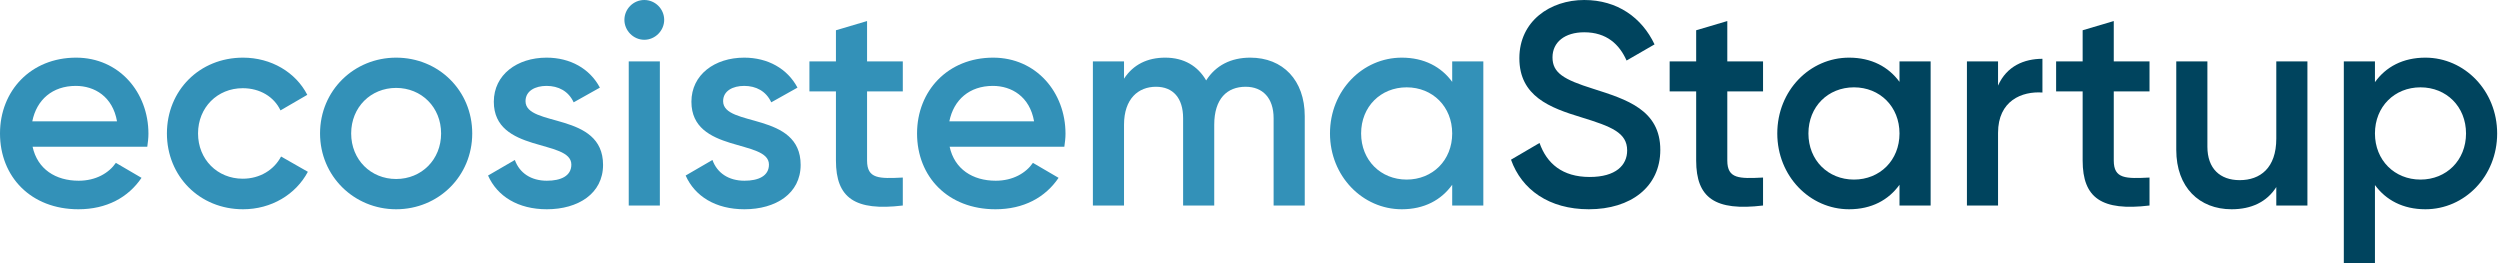 <svg width="304" height="32" viewBox="0 0 304 32" fill="none" xmlns="http://www.w3.org/2000/svg">
<g clip-path="url(#clip0_8726_65)">
<path d="M3.961 17.84H17.91C17.98 17.349 18.05 16.789 18.05 16.263C18.05 11.216 14.475 7.01 9.253 7.01C3.75 7.01 0 11.041 0 16.228C0 21.485 3.75 25.446 9.533 25.446C12.968 25.446 15.597 24.009 17.209 21.625L14.09 19.803C13.249 21.03 11.671 21.976 9.568 21.976C6.765 21.976 4.556 20.574 3.961 17.84ZM3.926 14.756C4.451 12.127 6.379 10.445 9.218 10.445C11.496 10.445 13.704 11.742 14.23 14.756H3.926Z" fill="#3391B8"/>
<path d="M29.55 25.446C32.985 25.446 35.964 23.658 37.436 20.89L34.177 19.032C33.335 20.644 31.618 21.731 29.515 21.731C26.431 21.731 24.082 19.382 24.082 16.228C24.082 13.073 26.431 10.725 29.515 10.725C31.618 10.725 33.335 11.777 34.107 13.424L37.366 11.531C35.964 8.797 32.985 7.01 29.55 7.01C24.258 7.01 20.297 11.005 20.297 16.228C20.297 21.415 24.258 25.446 29.55 25.446Z" fill="#3391B8"/>
<path d="M48.17 25.446C53.322 25.446 57.423 21.415 57.423 16.228C57.423 11.005 53.322 7.01 48.17 7.01C43.053 7.01 38.917 11.005 38.917 16.228C38.917 21.415 43.053 25.446 48.17 25.446ZM48.17 21.766C45.086 21.766 42.702 19.417 42.702 16.228C42.702 13.038 45.086 10.69 48.17 10.69C51.254 10.69 53.638 13.038 53.638 16.228C53.638 19.417 51.254 21.766 48.17 21.766Z" fill="#3391B8"/>
<path d="M63.903 12.302C63.903 11.041 65.095 10.445 66.462 10.445C67.899 10.445 69.126 11.076 69.757 12.443L72.946 10.655C71.719 8.342 69.336 7.01 66.462 7.01C62.887 7.01 60.048 9.078 60.048 12.372C60.048 18.646 69.476 16.894 69.476 20.013C69.476 21.415 68.179 21.976 66.497 21.976C64.569 21.976 63.167 21.03 62.606 19.452L59.347 21.345C60.468 23.869 62.992 25.446 66.497 25.446C70.282 25.446 73.332 23.553 73.332 20.048C73.332 13.564 63.903 15.492 63.903 12.302Z" fill="#3391B8"/>
<path d="M78.346 4.837C79.678 4.837 80.765 3.715 80.765 2.418C80.765 1.087 79.678 6.10352e-05 78.346 6.10352e-05C77.015 6.10352e-05 75.928 1.087 75.928 2.418C75.928 3.715 77.015 4.837 78.346 4.837ZM76.454 24.99H80.239V7.466H76.454V24.99Z" fill="#3391B8"/>
<path d="M87.931 12.302C87.931 11.041 89.123 10.445 90.49 10.445C91.927 10.445 93.154 11.076 93.784 12.443L96.974 10.655C95.747 8.342 93.364 7.01 90.49 7.01C86.915 7.01 84.076 9.078 84.076 12.372C84.076 18.646 93.504 16.894 93.504 20.013C93.504 21.415 92.207 21.976 90.525 21.976C88.597 21.976 87.195 21.03 86.634 19.452L83.375 21.345C84.496 23.869 87.02 25.446 90.525 25.446C94.31 25.446 97.359 23.553 97.359 20.048C97.359 13.564 87.931 15.492 87.931 12.302Z" fill="#3391B8"/>
<path d="M109.781 11.111V7.466H105.435V2.559L101.65 3.68V7.466H98.425V11.111H101.65V19.523C101.65 24.079 103.963 25.691 109.781 24.99V21.59C106.907 21.731 105.435 21.766 105.435 19.523V11.111H109.781Z" fill="#3391B8"/>
<path d="M115.475 17.84H129.424C129.495 17.349 129.565 16.789 129.565 16.263C129.565 11.216 125.99 7.01 120.767 7.01C115.264 7.01 111.514 11.041 111.514 16.228C111.514 21.485 115.264 25.446 121.048 25.446C124.483 25.446 127.111 24.009 128.723 21.625L125.604 19.803C124.763 21.03 123.186 21.976 121.083 21.976C118.279 21.976 116.071 20.574 115.475 17.84ZM115.44 14.756C115.966 12.127 117.893 10.445 120.732 10.445C123.01 10.445 125.219 11.742 125.744 14.756H115.44Z" fill="#3391B8"/>
<path d="M152.032 7.01C149.684 7.01 147.826 7.956 146.67 9.779C145.653 8.026 143.971 7.01 141.693 7.01C139.52 7.01 137.802 7.851 136.681 9.569V7.466H132.895V24.99H136.681V15.176C136.681 11.987 138.433 10.55 140.571 10.55C142.639 10.55 143.866 11.917 143.866 14.37V24.99H147.651V15.176C147.651 11.987 149.228 10.55 151.471 10.55C153.539 10.55 154.871 11.917 154.871 14.37V24.99H158.657V14.125C158.657 9.744 155.993 7.01 152.032 7.01Z" fill="#3391B8"/>
<path d="M176.587 7.466V9.954C175.256 8.131 173.187 7.01 170.454 7.01C165.686 7.01 161.726 11.005 161.726 16.228C161.726 21.415 165.686 25.446 170.454 25.446C173.187 25.446 175.256 24.324 176.587 22.467V24.99H180.373V7.466H176.587ZM171.05 21.836C167.894 21.836 165.512 19.487 165.512 16.228C165.512 12.968 167.894 10.62 171.05 10.62C174.205 10.62 176.587 12.968 176.587 16.228C176.587 19.487 174.205 21.836 171.05 21.836Z" fill="#3391B8"/>
<path d="M193.202 25.446C198.318 25.446 201.893 22.712 201.893 18.226C201.893 13.354 197.792 12.092 193.726 10.795C190.152 9.674 188.784 8.868 188.784 6.975C188.784 5.117 190.291 3.926 192.64 3.926C195.374 3.926 196.917 5.398 197.792 7.36L201.192 5.398C199.65 2.138 196.67 6.10352e-05 192.64 6.10352e-05C188.504 6.10352e-05 184.754 2.559 184.754 7.08C184.754 11.707 188.469 13.108 192.29 14.265C195.934 15.387 197.862 16.123 197.862 18.296C197.862 20.083 196.496 21.52 193.306 21.52C189.976 21.52 188.083 19.873 187.208 17.384L183.738 19.417C185.034 23.062 188.365 25.446 193.202 25.446Z" fill="#00445E"/>
<path d="M214.386 11.111V7.466H210.04V2.559L206.254 3.68V7.466H203.03V11.111H206.254V19.523C206.254 24.079 208.568 25.691 214.386 24.99V21.59C211.512 21.731 210.04 21.766 210.04 19.523V11.111H214.386Z" fill="#00445E"/>
<path d="M230.979 7.466V9.954C229.648 8.131 227.579 7.01 224.846 7.01C220.08 7.01 216.118 11.005 216.118 16.228C216.118 21.415 220.08 25.446 224.846 25.446C227.579 25.446 229.648 24.324 230.979 22.467V24.99H234.765V7.466H230.979ZM225.442 21.836C222.288 21.836 219.904 19.487 219.904 16.228C219.904 12.968 222.288 10.62 225.442 10.62C228.597 10.62 230.979 12.968 230.979 16.228C230.979 19.487 228.597 21.836 225.442 21.836Z" fill="#00445E"/>
<path d="M242.962 10.41V7.466H239.178V24.99H242.962V16.158C242.962 12.232 245.872 11.076 248.36 11.251V7.15C246.152 7.15 244.014 8.026 242.962 10.41Z" fill="#00445E"/>
<path d="M261.381 11.111V7.466H257.034V2.559L253.25 3.68V7.466H250.024V11.111H253.25V19.523C253.25 24.079 255.562 25.691 261.381 24.99V21.59C258.507 21.731 257.034 21.766 257.034 19.523V11.111H261.381Z" fill="#00445E"/>
<path d="M276.797 7.466V16.859C276.797 20.434 274.834 21.906 272.346 21.906C269.962 21.906 268.419 20.504 268.419 17.84V7.466H264.634V18.226C264.634 22.782 267.438 25.446 271.363 25.446C273.747 25.446 275.64 24.57 276.797 22.747V24.99H280.582V7.466H276.797Z" fill="#00445E"/>
<path d="M294.926 7.01C292.194 7.01 290.125 8.131 288.794 9.989V7.466H285.008V32H288.794V22.502C290.125 24.324 292.194 25.446 294.926 25.446C299.694 25.446 303.654 21.45 303.654 16.228C303.654 11.041 299.694 7.01 294.926 7.01ZM294.331 21.836C291.176 21.836 288.794 19.487 288.794 16.228C288.794 12.968 291.176 10.62 294.331 10.62C297.486 10.62 299.869 12.968 299.869 16.228C299.869 19.487 297.486 21.836 294.331 21.836Z" fill="#00445E"/>
</g>
<defs>
<clipPath id="clip0_8726_65">
<rect width="304" height="32" fill="white"/>
</clipPath>
</defs>
</svg>
